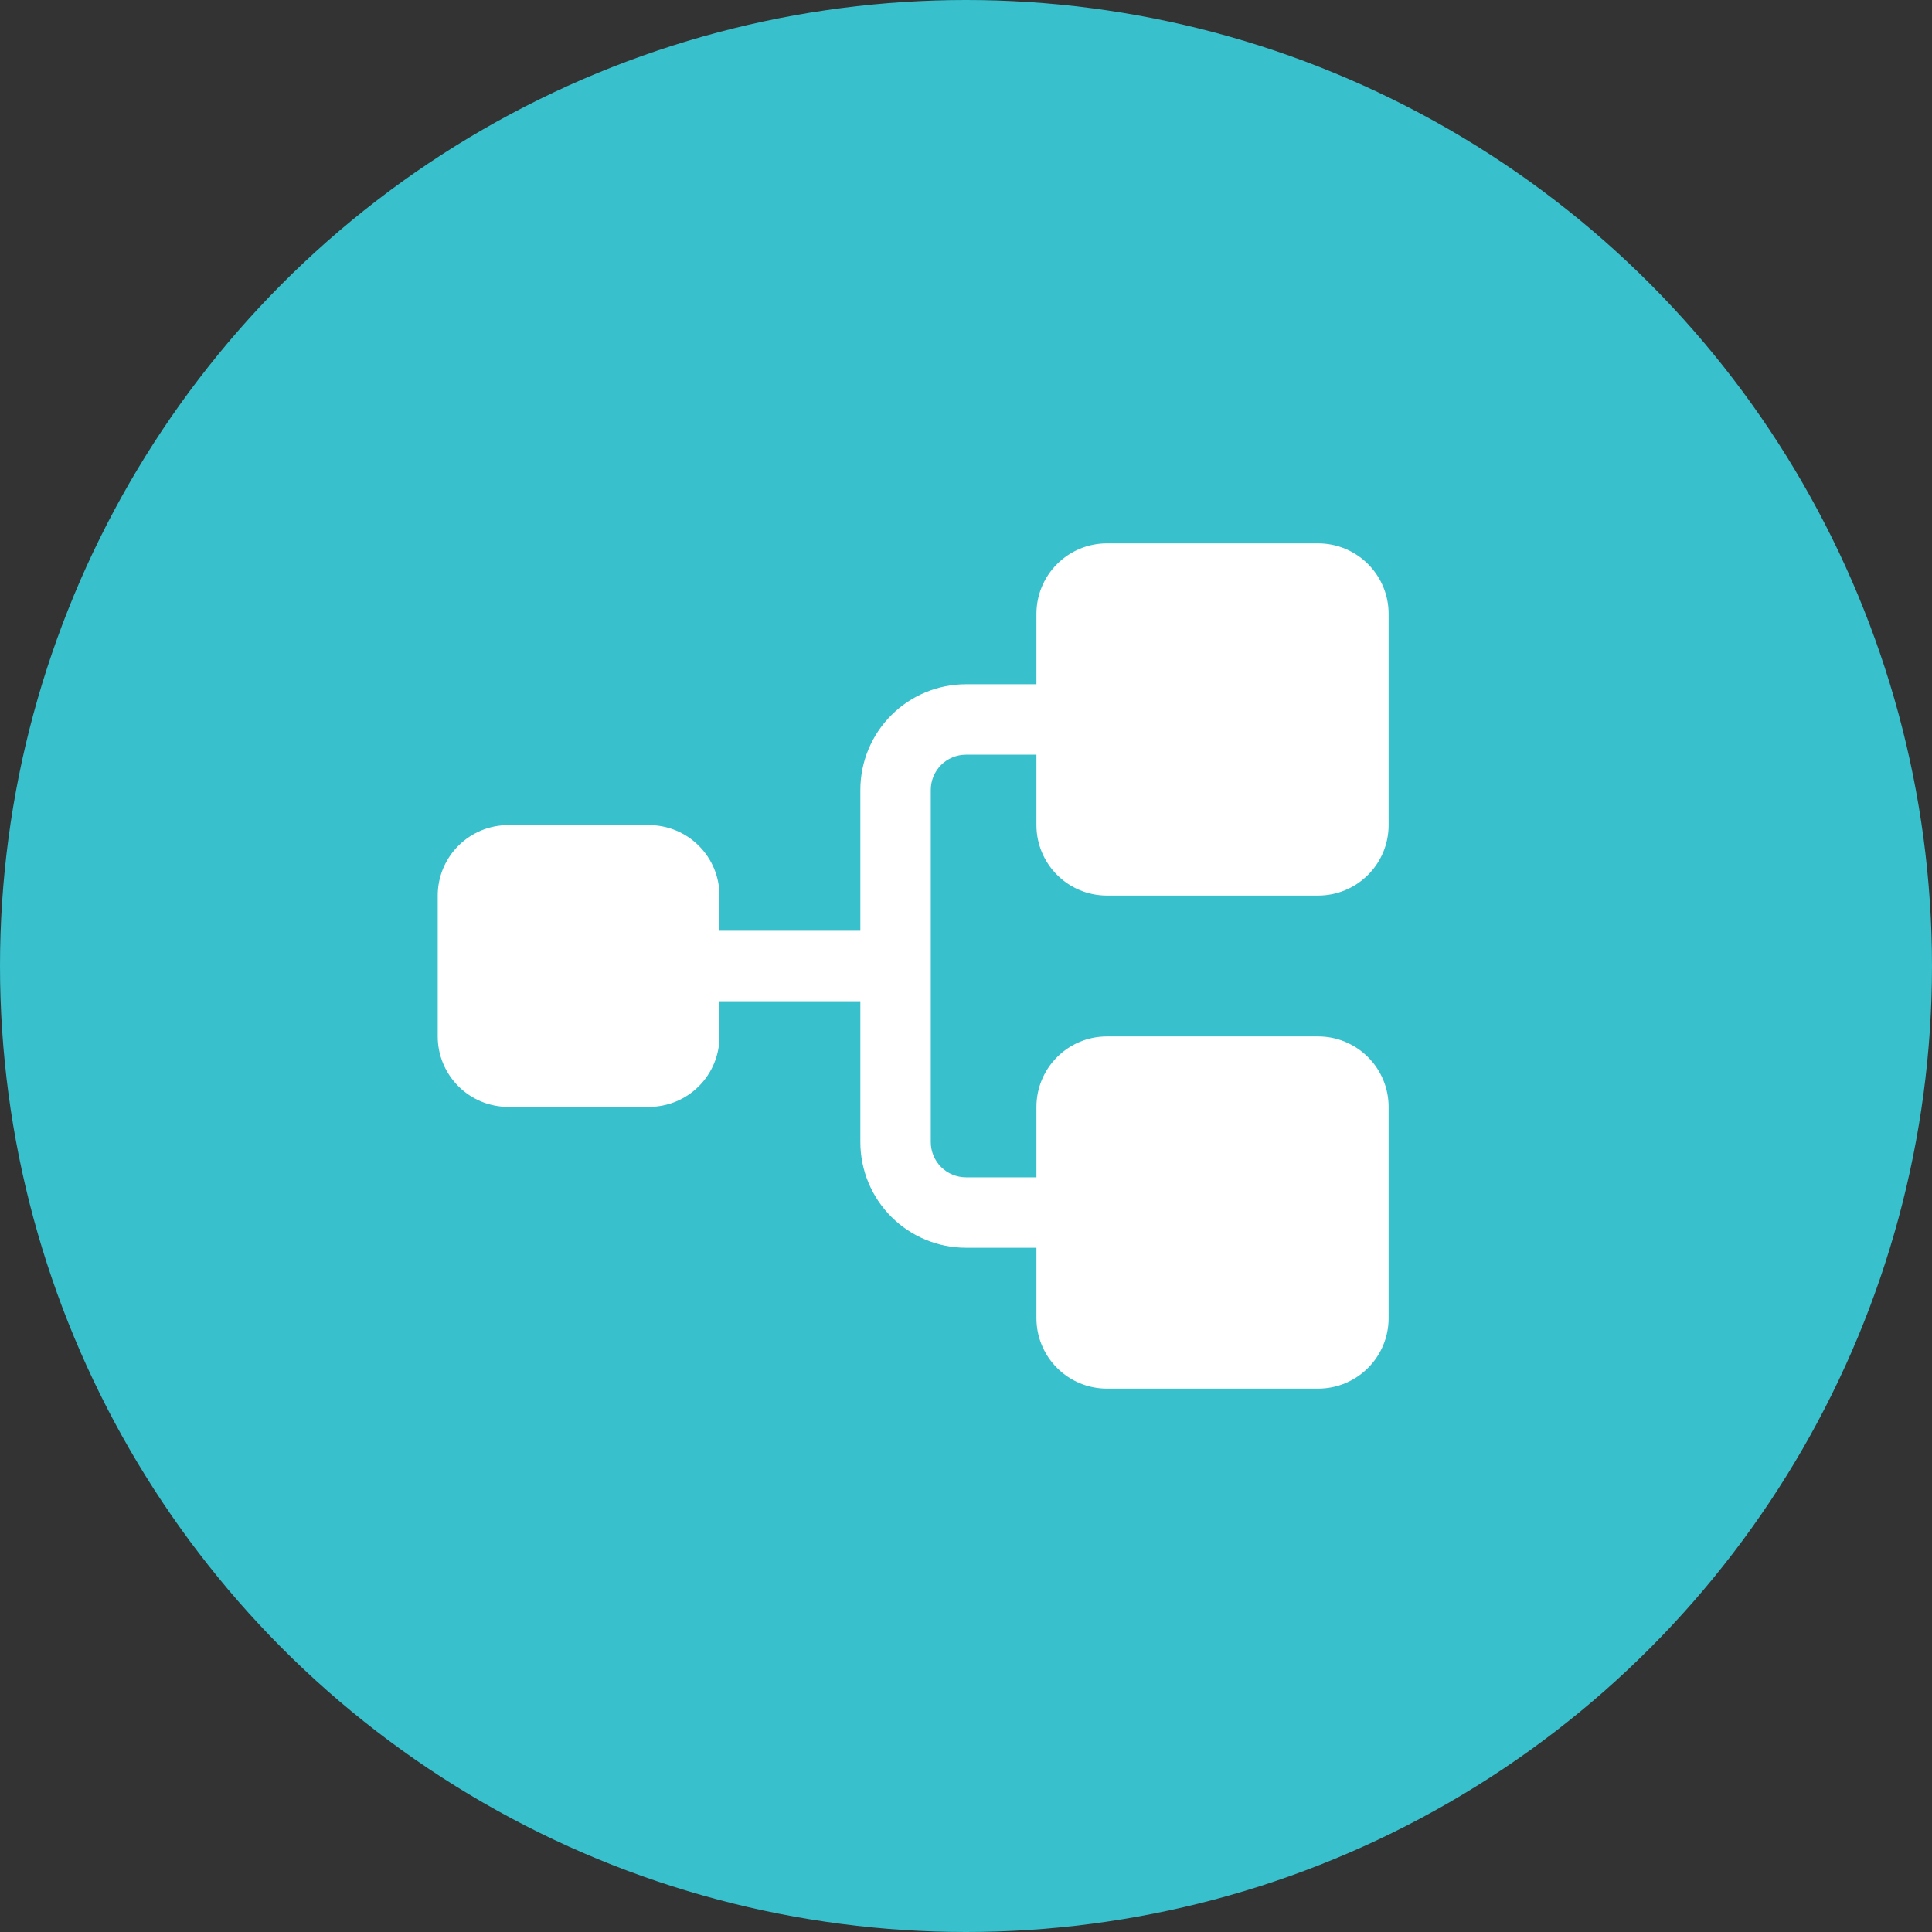 <?xml version="1.0"?>
<svg xmlns="http://www.w3.org/2000/svg" width="48" height="48" viewBox="0 0 48 48" fill="none">
<rect x="0" y="0" width="48" height="48" fill="#333333" stroke="none"/>
<circle cx="24" cy="24" r="24" fill="#38C0CC"/>
<rect width="28" height="28" transform="translate(10 10)" fill="#38C0CC"/>
<path d="M25.75 20.5V18.75H24C23.768 18.75 23.545 18.842 23.381 19.006C23.217 19.17 23.125 19.393 23.125 19.625V28.375C23.125 28.607 23.217 28.83 23.381 28.994C23.545 29.158 23.768 29.25 24 29.25H25.75V27.5C25.75 27.036 25.934 26.591 26.263 26.263C26.591 25.934 27.036 25.75 27.5 25.75H32.75C33.214 25.75 33.659 25.934 33.987 26.263C34.316 26.591 34.5 27.036 34.5 27.5V32.75C34.5 33.214 34.316 33.659 33.987 33.987C33.659 34.316 33.214 34.5 32.75 34.5H27.5C27.036 34.5 26.591 34.316 26.263 33.987C25.934 33.659 25.75 33.214 25.75 32.75V31H24C23.304 31 22.636 30.723 22.144 30.231C21.652 29.739 21.375 29.071 21.375 28.375V24.875H17.875V25.75C17.875 26.214 17.691 26.659 17.362 26.987C17.034 27.316 16.589 27.5 16.125 27.5H12.625C12.161 27.5 11.716 27.316 11.388 26.987C11.059 26.659 10.875 26.214 10.875 25.75V22.25C10.875 21.786 11.059 21.341 11.388 21.013C11.716 20.684 12.161 20.5 12.625 20.5H16.125C16.589 20.5 17.034 20.684 17.362 21.013C17.691 21.341 17.875 21.786 17.875 22.25V23.125H21.375V19.625C21.375 18.929 21.652 18.261 22.144 17.769C22.636 17.277 23.304 17 24 17H25.75V15.25C25.75 14.786 25.934 14.341 26.263 14.013C26.591 13.684 27.036 13.5 27.5 13.5H32.75C33.214 13.5 33.659 13.684 33.987 14.013C34.316 14.341 34.5 14.786 34.5 15.25V20.5C34.5 20.964 34.316 21.409 33.987 21.737C33.659 22.066 33.214 22.25 32.75 22.25H27.5C27.036 22.25 26.591 22.066 26.263 21.737C25.934 21.409 25.75 20.964 25.75 20.5Z" fill="white"/>
</svg>
